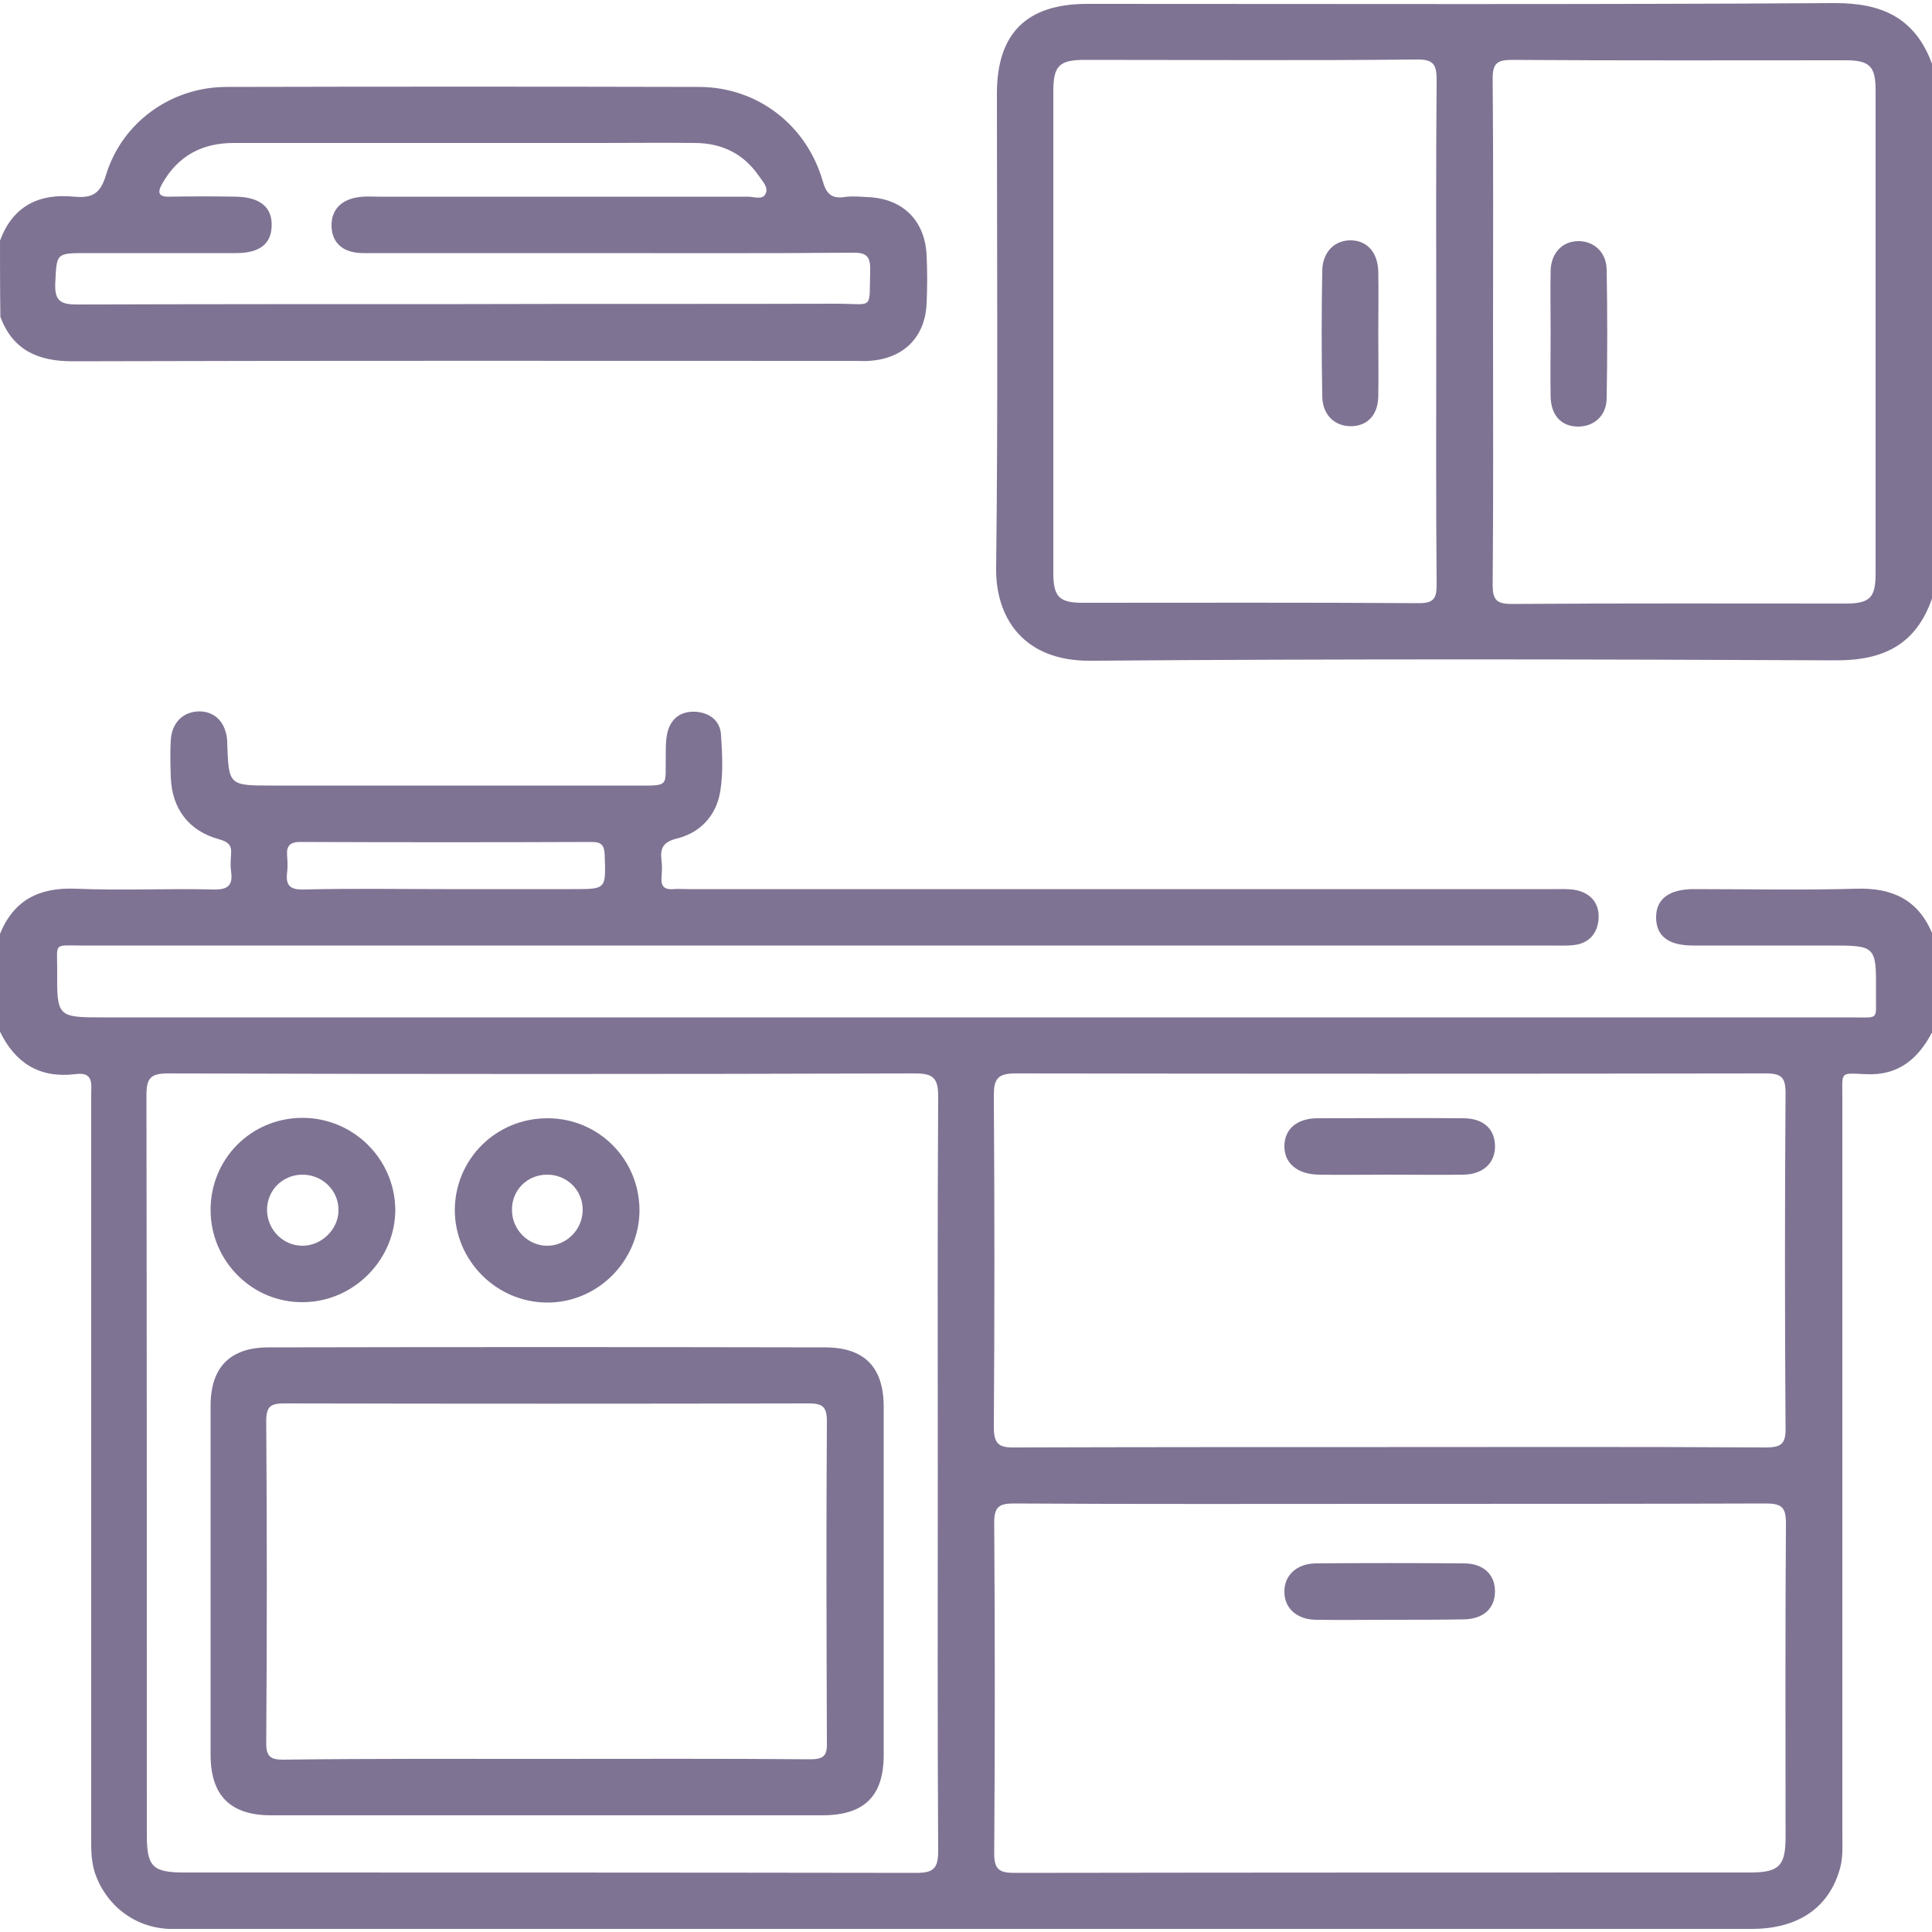 <?xml version="1.0" encoding="utf-8"?>
<!-- Generator: Adobe Illustrator 25.2.0, SVG Export Plug-In . SVG Version: 6.00 Build 0)  -->
<svg version="1.1" id="Layer_1" xmlns="http://www.w3.org/2000/svg" xmlns:xlink="http://www.w3.org/1999/xlink" x="0px" y="0px"
	 viewBox="0 0 500 500" style="enable-background:new 0 0 500 500;" xml:space="preserve">
<style type="text/css">
	.st0{fill:#7F7393;}
</style>
<g>
	<path class="st0" d="M0,241.7c3.6-8.9,10.3-12.1,19.7-11.7c11.9,0.5,23.8-0.1,35.6,0.2c3.8,0.1,5-1.2,4.5-4.7
		c-0.2-1.4-0.1-2.9,0-4.4c0.2-2.4-0.7-3.2-3.1-3.9c-7.8-2.1-12.2-7.9-12.5-16c-0.1-3.2-0.2-6.5,0-9.7c0.3-4.6,3.3-7.4,7.5-7.4
		c4.1,0.1,6.8,3,7.1,7.7c0,0.2,0,0.3,0,0.5c0.4,11,0.4,11,11.7,11c31.1,0,62.2,0,93.3,0c9.9,0,8.3,0.6,8.5-8.2c0-1.9,0-3.9,0.5-5.8
		c1-3.6,3.6-5.3,7.3-5.1c3.7,0.3,6.3,2.4,6.5,6c0.3,4.8,0.6,9.8-0.2,14.6c-1,6.2-5.1,10.7-11.2,12.2c-3.6,0.9-4.4,2.5-4,5.7
		c0.2,1.4,0.1,2.9,0,4.4c-0.2,2.4,0.9,3.2,3.1,3c1.3-0.1,2.6,0,3.9,0c74.7,0,149.4,0,224.1,0c1.9,0,4-0.1,5.8,0.3
		c3.8,0.9,5.9,3.6,5.6,7.5c-0.3,3.8-2.6,6.3-6.5,6.7c-1.8,0.2-3.6,0.1-5.4,0.1c-126.9,0-253.9,0-380.8,0c-7.2,0-6.2-0.8-6.2,6.2
		c-0.1,12.4,0,12.4,12.2,12.4c150.7,0,301.4,0,452.1,0c7.5,0,6.3,0.9,6.4-6.5c0.1-12.1,0-12.1-12.1-12.1c-11.7,0-23.4,0-35.2,0
		c-6.4,0-9.5-2.4-9.6-7.1c-0.1-4.9,3.3-7.5,9.8-7.5c14,0,28,0.3,42-0.1c9.4-0.3,16.1,2.9,19.7,11.7c0,8.4,0,16.9,0,25.3
		c-3.6,6.9-8.6,11.4-17.2,11c-6.9-0.3-6.1-0.8-6.1,6.3c0,63.5,0,127,0,190.5c0,2.9,0.2,5.8-0.6,8.7c-2.8,10.2-10.8,15.7-22.9,15.7
		c-135.4,0-270.8,0-406.2,0c-1.1,0-2.3,0-3.4,0c-9-0.4-16.4-6.2-19.2-14.7c-1-3.2-0.9-6.4-0.9-9.6c0-63.8,0-127.7,0-191.5
		c0-2.9,0.7-6.1-4.2-5.4C10.1,279.1,3.9,275,0,267C0,258.6,0,250.1,0,241.7z M359.3,374.5c32.5,0,65.1-0.1,97.6,0.1
		c3.9,0,5.3-0.8,5.2-5c-0.2-28.9-0.2-57.8,0-86.7c0-4-1-5.1-5.1-5.1c-64.7,0.1-129.5,0.1-194.2,0c-4.7,0-5.6,1.5-5.6,5.8
		c0.2,28.6,0.2,57.1,0,85.7c0,4.4,1.3,5.4,5.5,5.3C294.9,374.5,327.1,374.5,359.3,374.5z M359.9,389.2c-32.5,0-65.1,0.1-97.6-0.1
		c-3.7,0-5,0.9-5,4.9c0.2,28.6,0.2,57.1,0,85.7c0,4.2,1.4,5,5.3,5c63.4-0.1,126.9-0.1,190.3-0.1c7.5,0,9.2-1.7,9.2-9.1
		c0-27.1-0.1-54.2,0.1-81.3c0-4.1-1.1-5.1-5.2-5.1C424.6,389.2,392.2,389.2,359.9,389.2z M242.7,381.2c0-32.5-0.1-65,0.1-97.5
		c0-4.7-1.3-5.9-6-5.9c-64.4,0.2-128.9,0.2-193.3,0c-4.5,0-5.6,1.2-5.6,5.6C38,347.3,38,411.1,38,474.9c0,8.2,1.5,9.7,9.7,9.7
		c63.1,0,126.3,0,189.4,0.1c4.4,0,5.7-1.1,5.7-5.6C242.6,446.5,242.7,413.8,242.7,381.2z M115.2,230.1c11.1,0,22.1,0,33.2,0
		c8.5,0,8.4,0,8.1-8.7c-0.1-2.4-0.6-3.5-3.3-3.5c-25.2,0.1-50.4,0.1-75.6,0c-2.6,0-3.5,1.1-3.3,3.5c0.1,1.5,0.2,2.9,0,4.4
		c-0.4,3.4,0.8,4.5,4.3,4.4C90.8,229.9,103,230.1,115.2,230.1z"/>
	<path class="st0" d="M500,154.9c-4.1,11.8-12.4,16-24.7,16c-64.4-0.3-128.8-0.4-193.2,0.1c-17.2,0.1-24.5-11.1-24.3-24.1
		c0.5-40.9,0.2-81.8,0.2-122.7c0-15.6,7.7-23.2,23.4-23.2c64.4,0,128.8,0.2,193.2-0.2C487,0.7,495.6,4.6,500,16.5
		C500,62.7,500,108.8,500,154.9z M371.7,85.7c0-21.6-0.1-43.2,0.1-64.8c0-4-0.6-5.6-5.2-5.5c-28.6,0.3-57.3,0.1-85.9,0.1
		c-6.5,0-8.1,1.5-8.1,8c0,41.6,0,83.2,0,124.7c0,6.3,1.5,7.8,7.7,7.8c29,0,57.9-0.1,86.9,0.1c3.7,0,4.6-1.1,4.6-4.7
		C371.6,129.6,371.7,107.7,371.7,85.7z M386.4,85.6c0,21.9,0.1,43.8-0.1,65.8c0,3.8,1,4.9,4.9,4.9c28.8-0.2,57.6-0.1,86.4-0.1
		c6.3,0,7.8-1.5,7.8-7.7c0-41.7,0-83.5,0-125.2c0-6.2-1.6-7.7-7.8-7.7c-28.8,0-57.6,0.1-86.4-0.1c-3.8,0-4.9,1-4.9,4.8
		C386.5,42.1,386.4,63.8,386.4,85.6z"/>
	<path class="st0" d="M0,62.3c3.3-9,10.1-12.3,19.2-11.4c4.5,0.4,6.7-0.6,8.2-5.5c4.1-13.7,16.9-22.9,31.2-22.9
		c40.8-0.1,81.7-0.1,122.5,0c14.9,0.1,27.6,9.8,31.8,24.3c0.9,3.2,2.2,4.7,5.6,4.2c1.9-0.3,3.9-0.1,5.9,0
		c9.1,0.3,14.9,5.9,15.4,14.9c0.2,4.2,0.2,8.5,0,12.7c-0.4,8.8-6.1,14.3-15,14.8c-1.1,0.1-2.3,0-3.4,0c-67.5,0-135.1-0.1-202.6,0.1
		c-9,0-15.5-2.9-18.7-11.5C0,75.3,0,68.8,0,62.3z M119.8,78.7C119.8,78.7,119.8,78.7,119.8,78.7c32.2-0.1,64.4,0,96.6-0.1
		c9.9,0,8.5,1.9,8.8-8.7c0.1-3.8-1.2-4.6-4.8-4.5c-23.3,0.2-46.5,0.1-69.8,0.1c-18.9,0-37.7,0-56.6,0c-5.2,0-8.1-2.6-8.2-7
		c-0.1-4.5,2.9-7.3,8.2-7.6c1.3-0.1,2.6,0,3.9,0c31.9,0,63.8,0,95.7,0c1.5,0,3.7,0.9,4.5-0.7c0.9-1.7-0.8-3.3-1.8-4.8
		c-3.9-5.6-9.4-8.3-16.2-8.4c-8.1-0.1-16.3,0-24.4,0c-31.7,0-63.5,0-95.2,0c-8.2,0-14.4,3.3-18.5,10.5c-1.3,2.3-1.1,3.5,2,3.4
		c5.7-0.1,11.4-0.1,17.1,0c6.1,0.1,9.4,2.7,9.2,7.6c-0.1,4.6-3.1,7-9.2,7c-12.9,0-25.7,0-38.6,0c-8.1,0-7.8,0-8.2,7.8
		c-0.2,4.7,1.5,5.5,5.7,5.5C53.4,78.7,86.6,78.7,119.8,78.7z"/>
	<path class="st0" d="M359.8,304c-6.2,0-12.3,0.1-18.5,0c-5.6-0.1-9-3-8.9-7.5c0.1-4.4,3.3-7.1,8.7-7.1c12.5,0,25-0.1,37.5,0
		c5.2,0,8.1,2.6,8.3,6.9c0.2,4.5-2.9,7.6-8.1,7.7C372.5,304.1,366.1,304,359.8,304z"/>
	<path class="st0" d="M359.5,419.2c-6.3,0-12.7,0.1-19,0c-4.9-0.1-8.1-3-8.1-7.2c-0.1-4.2,3.1-7.3,8-7.4c12.8-0.1,25.7-0.1,38.5,0
		c5,0,8,2.9,8,7.2c0,4.5-3,7.3-8.4,7.3C372.2,419.2,365.9,419.2,359.5,419.2z"/>
	<path class="st0" d="M141.5,469.8c-23.8,0-47.5,0-71.3,0c-10.5,0-15.6-5-15.7-15.4c0-30.2,0-60.4,0-90.6c0-9.9,5-15.1,15-15.1
		c48-0.1,96-0.1,144,0c10.2,0,15.2,5.1,15.2,15.4c0,30,0,60.1,0,90.1c0,10.7-5.1,15.6-15.9,15.6C189,469.8,165.2,469.8,141.5,469.8z
		 M141.3,455.2c22.8,0,45.6-0.1,68.3,0.1c3.3,0,4.5-0.7,4.4-4.2c-0.1-27.8-0.2-55.5,0-83.3c0-3.7-1.1-4.6-4.7-4.6
		c-45.2,0.1-90.5,0.1-135.7,0c-3.6,0-4.7,0.8-4.7,4.6c0.2,27.8,0.2,55.5,0,83.3c0,3.5,1.1,4.3,4.4,4.3
		C96.1,455.1,118.7,455.2,141.3,455.2z"/>
	<path class="st0" d="M54.5,313.3c-0.1-13.3,10.4-23.9,23.6-24c13.2-0.1,24,10.5,24.2,23.6c0.1,13-10.7,24-23.8,24.1
		C65.4,337.2,54.6,326.5,54.5,313.3z M78.3,322.4c5,0,9.4-4.4,9.3-9.3c0-5.1-4.3-9.2-9.5-9.1c-5,0.1-8.9,4-9,9
		C69.1,318.2,73.2,322.4,78.3,322.4z"/>
	<path class="st0" d="M165.5,313.3c-0.1,13.1-10.9,23.9-24,23.8c-13.1-0.1-23.8-10.9-23.8-24c0.1-13.2,10.7-23.7,24-23.7
		C154.9,289.4,165.5,300,165.5,313.3z M150.8,313.1c0-5.2-4.2-9.2-9.4-9.1c-5,0.1-8.9,4-8.9,9c-0.1,5.1,4.1,9.4,9.1,9.4
		C146.6,322.4,150.8,318.2,150.8,313.1z"/>
	<path class="st0" d="M356.7,86.6c0,5.3,0.1,10.7,0,16c-0.1,4.8-2.8,7.6-6.9,7.7c-4.3,0.1-7.5-2.8-7.6-7.7
		c-0.2-10.9-0.2-21.7,0-32.6c0.1-4.9,3.3-7.9,7.5-7.8c4.2,0.1,6.9,3.2,7,8.2C356.8,75.9,356.7,81.3,356.7,86.6z"/>
	<path class="st0" d="M401.3,86.1c0-5.3-0.1-10.7,0-16c0.1-4.6,3-7.6,7-7.7c4.1-0.1,7.4,2.8,7.5,7.3c0.2,11.2,0.2,22.4,0,33.5
		c-0.1,4.5-3.4,7.3-7.6,7.2c-4.2-0.1-6.8-3-6.9-7.7C401.2,97.2,401.3,91.7,401.3,86.1z"/>
</g>
</svg>
